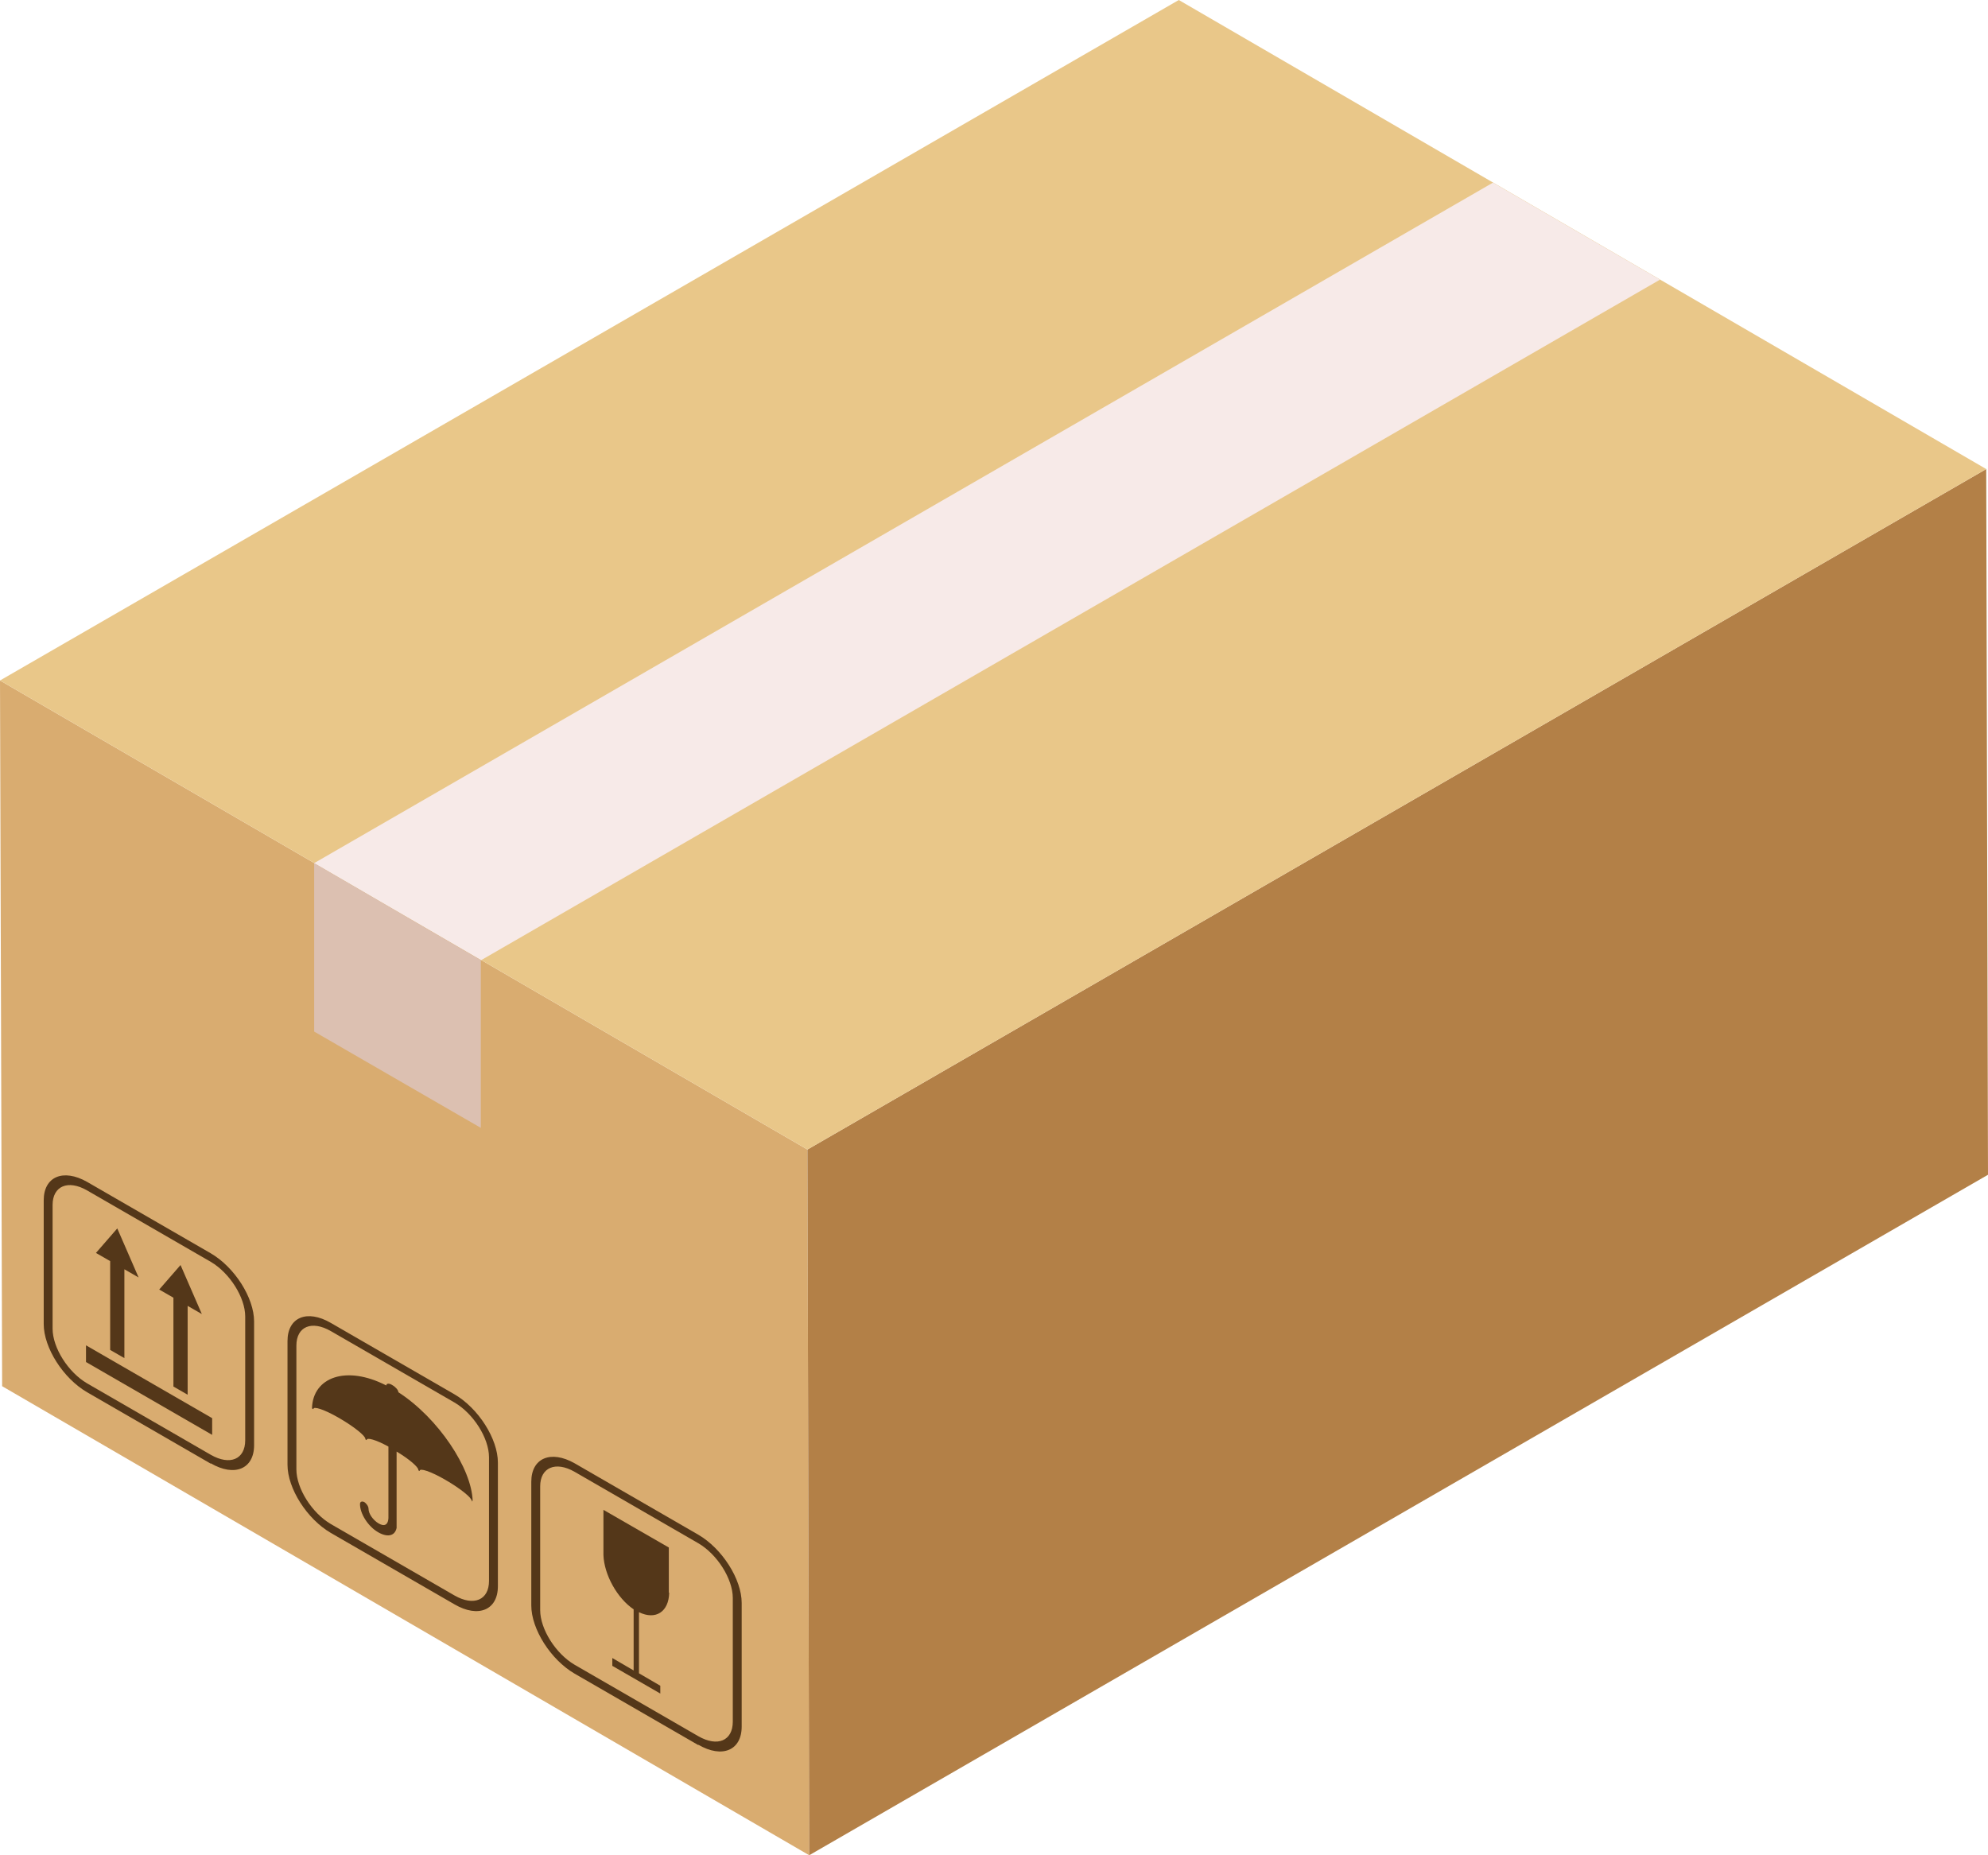 <?xml version="1.0" encoding="UTF-8"?>
<svg id="uuid-1a700f1a-9815-4e8f-8f20-86d47758c8b2" data-name="レイヤー 2" xmlns="http://www.w3.org/2000/svg" viewBox="0 0 55.94 52.21">
  <g id="uuid-28485c87-81e0-4198-9f44-b0c771a34c67" data-name="txt">
    <g>
      <g>
        <g isolation="isolate">
          <polygon points="0 19.15 .06 39.01 22.77 52.21 22.72 32.35 0 19.15" fill="#d9ac70" stroke-width="0"/>
          <polygon points="22.72 32.35 22.77 52.21 55.94 33.06 55.89 13.2 22.72 32.35" fill="#b38047" stroke-width="0"/>
          <polygon points="0 19.15 22.72 32.35 55.89 13.2 33.17 0 0 19.15" fill="#e9c789" stroke-width="0"/>
        </g>
        <polygon points="42.01 5.14 46.71 7.87 13.54 27.02 8.84 24.29 42.01 5.14" fill="#f7eae8" stroke-width="0"/>
        <polygon points="13.53 27.02 8.84 24.29 8.84 29.03 13.53 31.74 13.53 27.02" fill="#dcc0b1" stroke-width="0"/>
      </g>
      <g>
        <g>
          <polygon points="2.42 37.86 2.42 38.33 5.97 40.38 5.97 39.91 2.42 37.86" fill="#543719" stroke-width="0"/>
          <polygon points="3.1 37.99 3.5 38.22 3.5 35.72 3.9 35.95 3.3 34.57 2.7 35.26 3.1 35.49 3.1 37.99" fill="#543719" stroke-width="0"/>
          <polygon points="4.88 39.02 5.28 39.25 5.28 36.75 5.68 36.98 5.08 35.6 4.48 36.29 4.88 36.52 4.88 39.02" fill="#543719" stroke-width="0"/>
        </g>
        <path d="m5.93,41.19l-3.48-2.01c-.67-.39-1.22-1.25-1.22-1.92v-3.48c0-.67.55-.9,1.22-.52l3.48,2.01c.67.39,1.22,1.25,1.22,1.92v3.48c0,.67-.55.9-1.22.51Zm-3.48-7.69c-.54-.31-.97-.12-.97.41v3.48c0,.54.44,1.23.97,1.54l3.48,2.01c.54.31.97.13.97-.41v-3.48c0-.54-.44-1.23-.97-1.54l-3.48-2.01Z" fill="#543719" stroke-width="0"/>
      </g>
      <g>
        <path d="m13.29,42.26s-.02-.02-.02-.03c0-.08-.3-.33-.73-.58-.43-.25-.73-.34-.73-.26,0,0,0,.01-.02,0-.01,0-.02-.02-.02-.03,0-.07-.24-.29-.61-.51v2.15c-.05.23-.26.27-.52.12-.28-.16-.51-.52-.51-.79,0-.07.05-.09.12-.06.06.04.12.12.12.19,0,.14.13.32.28.41.31.18.28-.2.28-.2v-1.96c-.36-.2-.61-.26-.61-.19,0,0,0,.01-.02,0-.01,0-.02-.02-.02-.03,0-.08-.3-.33-.73-.58-.43-.25-.73-.34-.73-.26,0,0,0,.01-.02,0-.01,0-.02-.02-.02-.03.03-.86.96-1.21,2.09-.63h0c0-.06.08-.07.17-.01.09.05.17.14.17.2h0c1.13.73,2.06,2.15,2.09,3.05,0,0,0,.01-.02,0Z" fill="#543719" stroke-width="0"/>
        <path d="m12.79,45.15l-3.48-2.01c-.67-.39-1.22-1.25-1.22-1.92v-3.48c0-.67.55-.9,1.22-.51l3.48,2.01c.67.39,1.22,1.25,1.22,1.92v3.48c0,.67-.55.9-1.22.51Zm-3.48-7.69c-.54-.31-.97-.13-.97.41v3.48c0,.54.44,1.23.97,1.54l3.48,2.01c.54.31.97.13.97-.41v-3.48c0-.54-.44-1.23-.97-1.54l-3.48-2.01Z" fill="#543719" stroke-width="0"/>
      </g>
      <g>
        <path d="m18.83,44.82c-.01.54-.38.78-.85.55v1.72l.6.35v.22l-1.35-.78v-.22l.6.35v-1.72c-.46-.31-.83-.97-.85-1.53v-1.27l1.84,1.06v1.27Z" fill="#543719" stroke-width="0"/>
        <path d="m19.65,49.11l-3.48-2.01c-.67-.39-1.22-1.25-1.22-1.92v-3.48c0-.67.55-.9,1.22-.52l3.48,2.01c.67.39,1.22,1.25,1.22,1.92v3.48c0,.67-.55.9-1.22.51Zm-3.48-7.69c-.54-.31-.97-.12-.97.41v3.48c0,.54.44,1.23.97,1.54l3.48,2.01c.54.31.97.13.97-.41v-3.48c0-.54-.44-1.23-.97-1.54l-3.48-2.01Z" fill="#543719" stroke-width="0"/>
      </g>
    </g>
  </g>
</svg>